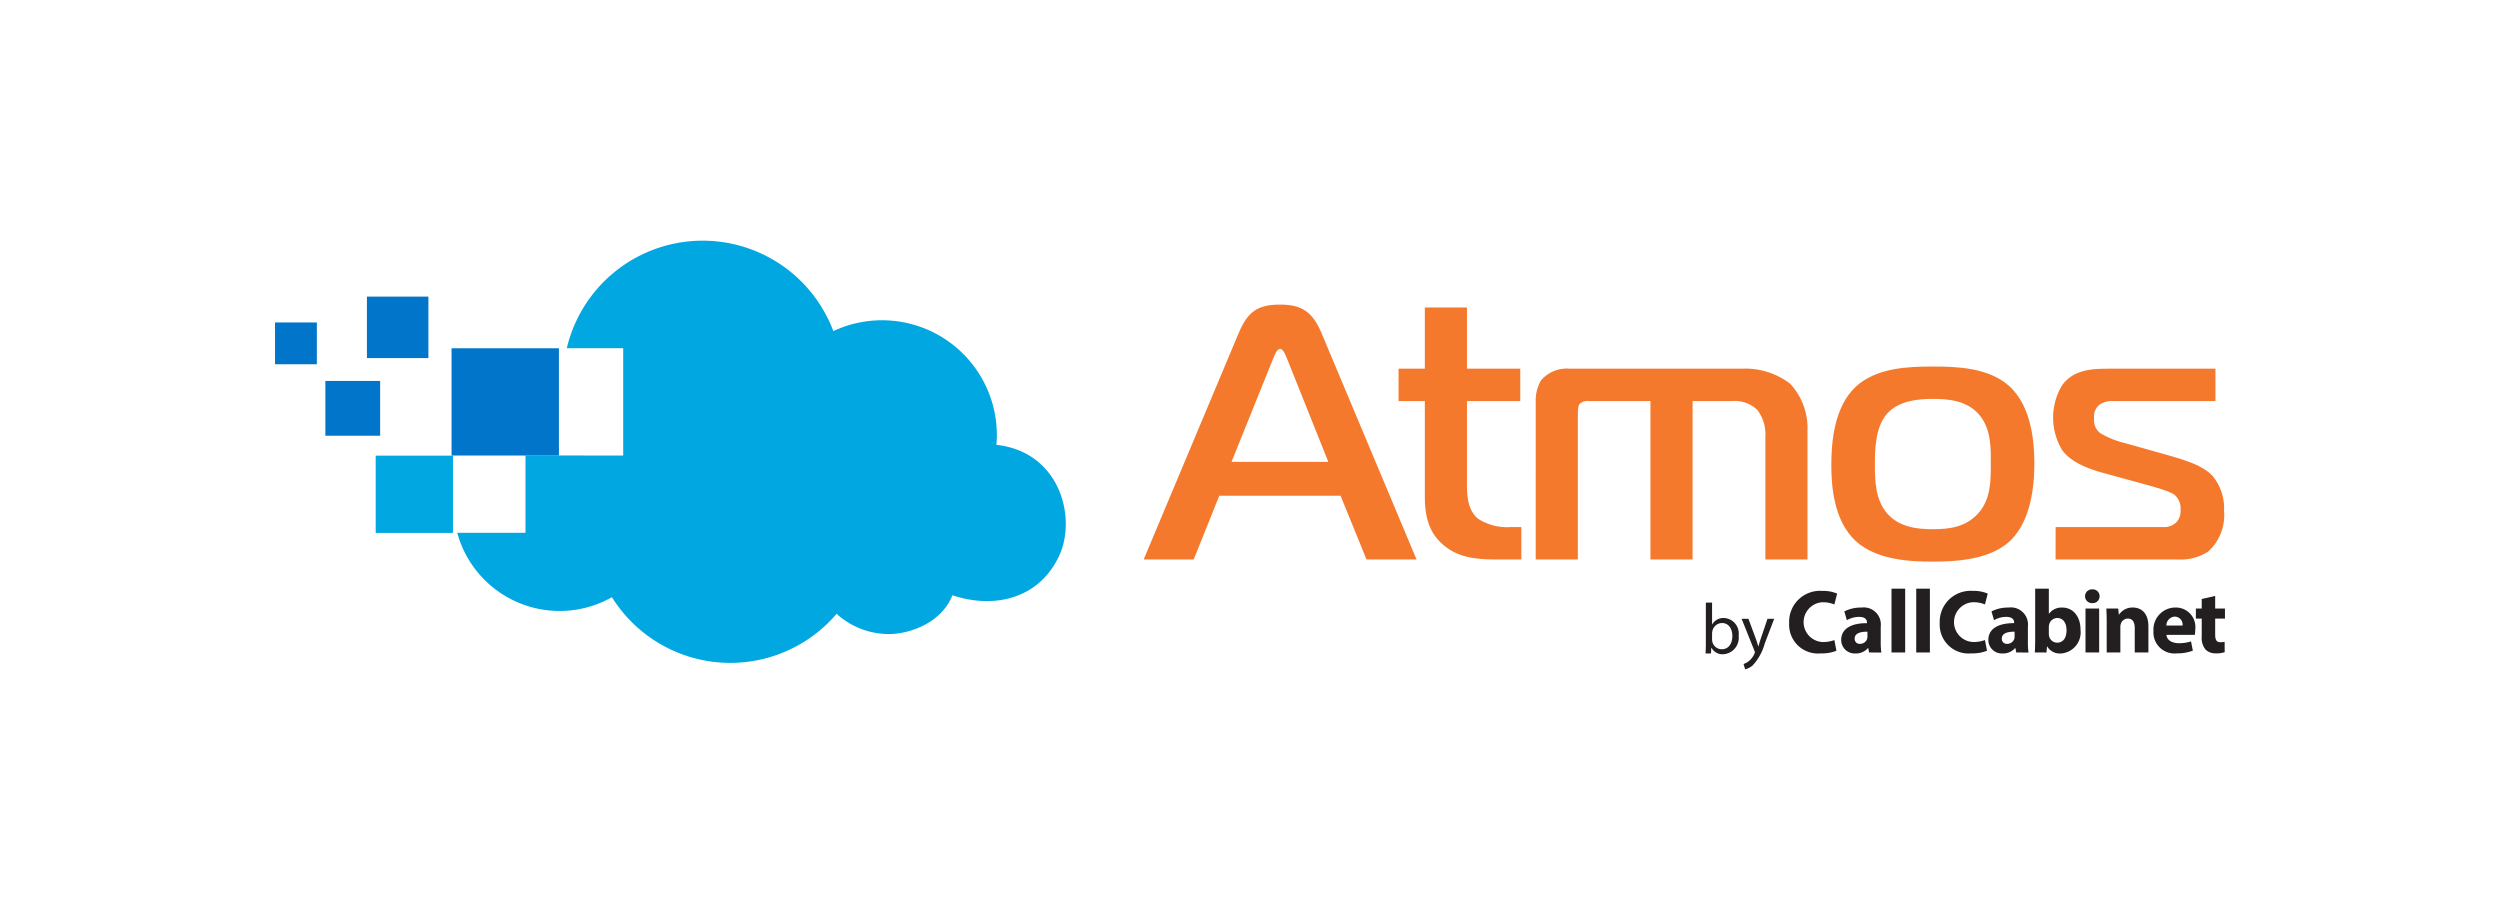 <svg xmlns="http://www.w3.org/2000/svg" width="261" height="95" viewBox="0 0 261 95"><g id="saicom-atmos-logo" transform="translate(-858 -1772)"><rect id="Rectangle_5" data-name="Rectangle 5" width="261" height="95" transform="translate(858 1772)" fill="none" opacity="0.628"></rect><g id="Group_2" data-name="Group 2" transform="translate(499.092 1422.859)"><g id="Group_6" data-name="Group 6"><g id="Group_2-2" data-name="Group 2"><path id="Path_3" data-name="Path 3" d="M418.083,385.49a14.576,14.576,0,0,1,27.826-1.782,11.987,11.987,0,0,1,17.07,10.852c0,.345-.017.686-.046,1.023,6.653.733,8.435,7.655,6.517,11.658-2.244,4.679-7.129,5.4-11.11,4.04-1.137,2.916-4.5,4.053-6.622,4.053a8.076,8.076,0,0,1-5.468-2.114,14.57,14.57,0,0,1-23.456-1.733,11.081,11.081,0,0,1-16.15-6.722h7.126l0-8.076,10.2.01V385.49Z" fill="#00a7e1" fill-rule="evenodd"></path></g><g id="Group_3" data-name="Group 3"><rect id="Rectangle_6" data-name="Rectangle 6" width="4.364" height="4.364" transform="translate(387.622 382.806)" fill="#0075c9"></rect></g><g id="Group_4" data-name="Group 4"><rect id="Rectangle_7" data-name="Rectangle 7" width="5.719" height="5.72" transform="translate(392.876 388.91)" fill="#0075c9"></rect></g><g id="Group_5" data-name="Group 5"><rect id="Rectangle_8" data-name="Rectangle 8" width="6.418" height="6.417" transform="translate(397.215 380.107)" fill="#0075c9"></rect></g></g><g id="Group_7" data-name="Group 7"><path id="Path_4" data-name="Path 4" d="M566.353,417.079a4.068,4.068,0,0,1-1.624.273,3.008,3.008,0,0,1-3.313-3.162,3.225,3.225,0,0,1,3.454-3.36,3.722,3.722,0,0,1,1.558.282l-.291,1.135a3.09,3.09,0,0,0-1.2-.235,2.079,2.079,0,0,0,.008,4.157,3.6,3.6,0,0,0,1.193-.206Z" fill="#231f20"></path><path id="Path_5" data-name="Path 5" d="M569.4,417.258l-.085-.46h-.028a1.652,1.652,0,0,1-1.313.564,1.407,1.407,0,0,1-1.483-1.409c0-1.191,1.07-1.763,2.694-1.755v-.065c0-.244-.132-.591-.836-.591a2.58,2.58,0,0,0-1.267.347l-.263-.919a3.787,3.787,0,0,1,1.784-.4,1.785,1.785,0,0,1,2.017,1.98v1.6a7.1,7.1,0,0,0,.066,1.117Zm-.169-2.168c-.751-.009-1.333.169-1.333.723a.514.514,0,0,0,.564.545.781.781,0,0,0,.741-.527,1,1,0,0,0,.028-.243Z" fill="#231f20"></path><path id="Path_6" data-name="Path 6" d="M571.343,417.258c.018-.3.037-.854.037-1.37V410.6h1.427v2.618h.018a1.62,1.62,0,0,1,1.389-.647c1.1,0,1.905.91,1.9,2.318a2.21,2.21,0,0,1-2.1,2.478,1.526,1.526,0,0,1-1.38-.742h-.019l-.056.638Zm1.464-1.952a.992.992,0,0,0,.028.254.863.863,0,0,0,.835.676c.609,0,.985-.47.985-1.3,0-.713-.319-1.276-.985-1.276a.884.884,0,0,0-.835.7,1.121,1.121,0,0,0-.028.263Z" fill="#231f20"></path><path id="Path_7" data-name="Path 7" d="M578.107,411.393a.716.716,0,0,1-.769.713.719.719,0,1,1,.009-1.436A.715.715,0,0,1,578.107,411.393Zm-1.473,5.865v-4.589h1.427v4.589Z" fill="#231f20"></path><path id="Path_8" data-name="Path 8" d="M578.848,414.133c0-.572-.019-1.061-.037-1.464h1.238l.065.629h.029a1.679,1.679,0,0,1,1.417-.732c.938,0,1.642.62,1.642,1.97v2.722h-1.427v-2.543c0-.592-.206-.995-.722-.995a.763.763,0,0,0-.723.535.994.994,0,0,0-.056.357v2.646h-1.426Z" fill="#231f20"></path><path id="Path_9" data-name="Path 9" d="M585.086,415.419c.048.591.629.872,1.3.872a4.037,4.037,0,0,0,1.266-.187l.188.967a4.545,4.545,0,0,1-1.661.281,2.2,2.2,0,0,1-2.449-2.337,2.3,2.3,0,0,1,2.318-2.449,2.035,2.035,0,0,1,2.045,2.29,3.251,3.251,0,0,1-.047.563Zm1.681-.976a.829.829,0,0,0-.808-.929.935.935,0,0,0-.882.929Z" fill="#231f20"></path><path id="Path_10" data-name="Path 10" d="M590.172,411.356v1.313h1.022v1.051h-1.022v1.661c0,.554.131.808.562.808a2.393,2.393,0,0,0,.423-.038l.009,1.079a2.8,2.8,0,0,1-.929.122,1.475,1.475,0,0,1-1.069-.395,1.892,1.892,0,0,1-.4-1.36V413.72h-.61v-1.051h.61v-.995Z" fill="#231f20"></path></g><g id="Group_12" data-name="Group 12"><g id="Group_8" data-name="Group 8"><path id="Path_11" data-name="Path 11" d="M550.631,417.081a4.08,4.08,0,0,1-1.623.273,3.008,3.008,0,0,1-3.312-3.163,3.224,3.224,0,0,1,3.453-3.359,3.712,3.712,0,0,1,1.557.282l-.291,1.136a3.064,3.064,0,0,0-1.2-.235,2.079,2.079,0,0,0,.01,4.156,3.59,3.59,0,0,0,1.191-.206Z" fill="#231f20"></path></g><g id="Group_9" data-name="Group 9"><path id="Path_12" data-name="Path 12" d="M554.037,417.259l-.084-.46h-.029a1.649,1.649,0,0,1-1.313.563,1.406,1.406,0,0,1-1.482-1.407c0-1.192,1.069-1.764,2.692-1.755v-.066c0-.244-.131-.591-.835-.591a2.592,2.592,0,0,0-1.267.347l-.262-.919a3.791,3.791,0,0,1,1.783-.4,1.785,1.785,0,0,1,2.017,1.98v1.6a7.245,7.245,0,0,0,.065,1.117Zm-.169-2.168c-.751-.009-1.332.169-1.332.723a.512.512,0,0,0,.562.544.781.781,0,0,0,.742-.525,1.015,1.015,0,0,0,.028-.244Z" fill="#231f20"></path></g><g id="Group_10" data-name="Group 10"><rect id="Rectangle_9" data-name="Rectangle 9" width="1.426" height="6.662" transform="translate(556.382 410.598)" fill="#231f20"></rect></g><g id="Group_11" data-name="Group 11"><rect id="Rectangle_10" data-name="Rectangle 10" width="1.427" height="6.662" transform="translate(558.962 410.598)" fill="#231f20"></rect></g></g><g id="Group_13" data-name="Group 13"><path id="Path_13" data-name="Path 13" d="M536.968,417.362c.015-.247.03-.613.03-.934v-4.374h.65v2.273h.015a1.349,1.349,0,0,1,1.234-.666,1.624,1.624,0,0,1,1.525,1.847,1.72,1.72,0,0,1-1.622,1.937,1.289,1.289,0,0,1-1.211-.681h-.023l-.03.6Zm.68-1.45a1.177,1.177,0,0,0,.031.24,1.014,1.014,0,0,0,.986.769c.689,0,1.1-.56,1.1-1.391,0-.724-.374-1.345-1.078-1.345a1.048,1.048,0,0,0-1,.807,1.3,1.3,0,0,0-.038.27Z" fill="#231f20"></path><path id="Path_14" data-name="Path 14" d="M541.445,413.743l.792,2.139c.083.239.173.523.233.74h.014c.068-.217.143-.493.232-.755l.718-2.124h.7l-.986,2.58a5.509,5.509,0,0,1-1.242,2.266,1.783,1.783,0,0,1-.807.426l-.164-.554a1.722,1.722,0,0,0,.575-.321,2,2,0,0,0,.554-.733.485.485,0,0,0,.051-.157.543.543,0,0,0-.045-.172l-1.337-3.335Z" fill="#231f20"></path></g><g id="Group_14" data-name="Group 14"><path id="Path_15" data-name="Path 15" d="M488.228,383.909c.939-2.217,1.955-2.969,4.322-2.969,2.255,0,3.383.752,4.322,2.969l9.922,23.639h-5.225l-2.706-6.652H486.2l-2.668,6.652h-5.224Zm-.751,13.454h10.109L493.3,386.652c-.151-.375-.414-1.09-.752-1.09s-.6.715-.752,1.09Z" fill="#f4792c"></path><path id="Path_16" data-name="Path 16" d="M514.99,407.548c-2.669,0-4.1-.451-5.337-1.466-1.277-1.052-1.992-2.518-1.992-5.036V391.012h-2.743V387.63h2.743v-6.39h4.4v6.39h5.562v3.382h-5.562v8.005c0,1.353-.113,3.232,1.165,4.284a5.6,5.6,0,0,0,3.42.865h1.089v3.382Z" fill="#f4792c"></path><path id="Path_17" data-name="Path 17" d="M519.238,391.087a4.158,4.158,0,0,1,.565-2.255,3.563,3.563,0,0,1,3.006-1.2h17.926a7.707,7.707,0,0,1,5.075,1.578,6.831,6.831,0,0,1,1.8,4.885v13.455h-4.4V394.77a4.2,4.2,0,0,0-.826-2.819,3.366,3.366,0,0,0-2.669-.939h-4.1v16.536h-4.4V391.012H524.8a1.235,1.235,0,0,0-.978.3c-.075.074-.187.3-.187,1.052v15.183h-4.4Z" fill="#f4792c"></path><path id="Path_18" data-name="Path 18" d="M568.739,389.508c2.292,2.143,2.556,5.9,2.556,8.005,0,4.21-1.09,6.728-2.556,8.119-2.142,1.991-5.75,2.142-8.043,2.142-2.367,0-5.862-.151-8.042-2.142-2.368-2.181-2.555-5.938-2.555-7.968,0-2.255.262-6.013,2.555-8.156,2.18-2.029,5.675-2.1,8.042-2.1S566.56,387.479,568.739,389.508Zm-12.815,13.229c1.277,1.466,3.194,1.654,4.772,1.654,1.654,0,3.42-.188,4.736-1.654s1.315-3.382,1.315-5.111c0-1.466.113-3.721-1.277-5.261-1.279-1.428-3.195-1.579-4.774-1.579-1.427,0-3.57.151-4.81,1.579s-1.24,3.983-1.24,5.261C554.646,399.28,554.684,401.309,555.924,402.737Z" fill="#f4792c"></path><path id="Path_19" data-name="Path 19" d="M573.516,404.166h11.2a1.831,1.831,0,0,0,1.466-.564,1.748,1.748,0,0,0,.376-1.24,1.863,1.863,0,0,0-.564-1.5c-.3-.264-.827-.527-3.608-1.278l-3.833-1.052c-2.1-.564-3.571-1.316-4.36-2.406a6.562,6.562,0,0,1,0-6.765c1.165-1.616,3.081-1.728,4.773-1.728H590.2v3.382h-10.56a2.364,2.364,0,0,0-1.541.375,1.578,1.578,0,0,0-.564,1.429,1.689,1.689,0,0,0,.639,1.541,9.076,9.076,0,0,0,2.48,1.014l4.284,1.2c2.369.677,3.985,1.2,4.961,2.255a5.258,5.258,0,0,1,1.2,3.645,5.114,5.114,0,0,1-1.654,4.247,5.232,5.232,0,0,1-3.194.827h-12.74Z" fill="#f4792c"></path></g><g id="Group_17" data-name="Group 17"><g id="Group_15" data-name="Group 15"><rect id="Rectangle_11" data-name="Rectangle 11" width="11.209" height="11.197" transform="translate(406.05 385.501)" fill="#0075c9"></rect></g><g id="Group_16" data-name="Group 16"><rect id="Rectangle_12" data-name="Rectangle 12" width="8.066" height="8.066" transform="translate(398.131 396.71)" fill="#00a7e1"></rect></g></g></g></g></svg>